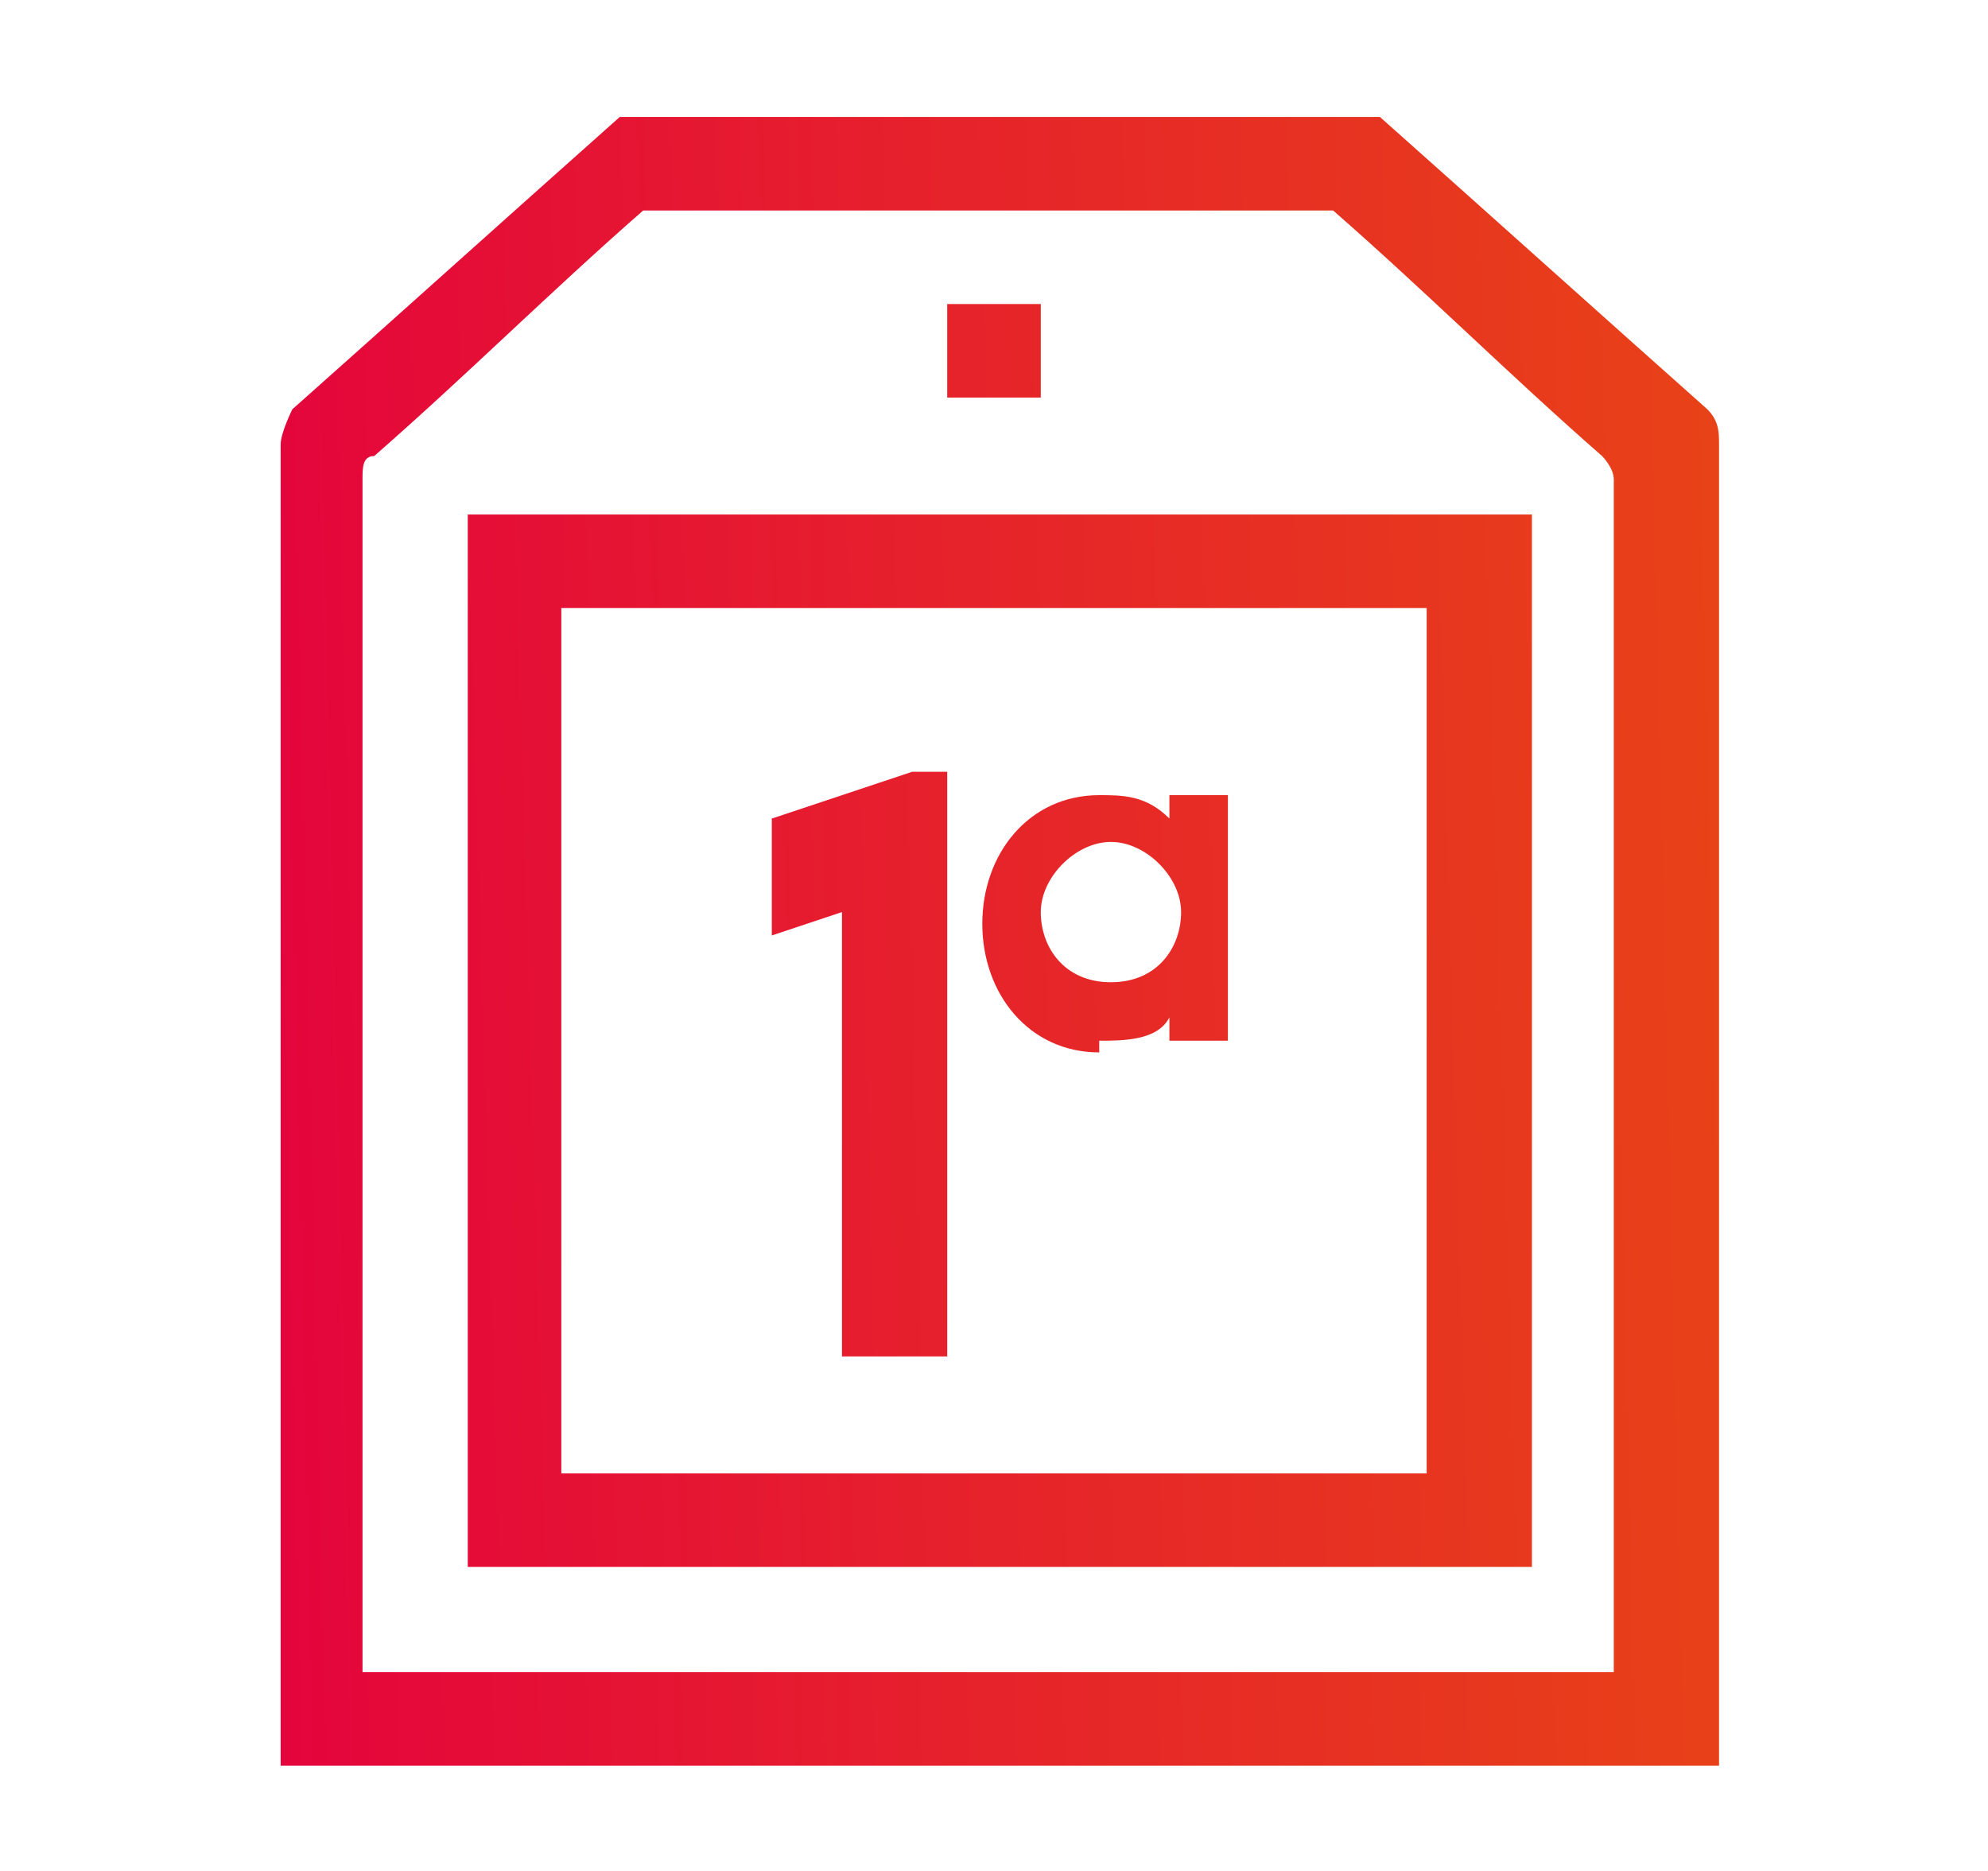 <svg viewBox="0 0 17 16" xmlns:xlink="http://www.w3.org/1999/xlink" version="1.1" xmlns="http://www.w3.org/2000/svg" data-name="Camada 1" id="Camada_1">
  <defs>
    <style>
      .cls-1 {
        fill: url(#Gradiente_sem_nome_2);
      }

      .cls-1, .cls-2, .cls-3, .cls-4, .cls-5 {
        stroke-width: 0px;
      }

      .cls-2 {
        fill: url(#Gradiente_sem_nome_2-4);
      }

      .cls-3 {
        fill: url(#Gradiente_sem_nome_2-2);
      }

      .cls-4 {
        fill: url(#Gradiente_sem_nome_2-5);
      }

      .cls-5 {
        fill: url(#Gradiente_sem_nome_2-3);
      }
    </style>
    <linearGradient gradientUnits="userSpaceOnUse" y2="7.8" x2="18.2" y1="8.2" x1="1.3" data-name="Gradiente sem nome 2" id="Gradiente_sem_nome_2">
      <stop stop-color="#e4003f" offset="0"></stop>
      <stop stop-color="#e9530e" offset="1"></stop>
    </linearGradient>
    <linearGradient xlink:href="#Gradiente_sem_nome_2" y2="8.6" x2="18.2" y1="9.1" x1="1.4" data-name="Gradiente sem nome 2" id="Gradiente_sem_nome_2-2"></linearGradient>
    <linearGradient xlink:href="#Gradiente_sem_nome_2" y2="2.7" x2="18.1" y1="3.2" x1="1.2" data-name="Gradiente sem nome 2" id="Gradiente_sem_nome_2-3"></linearGradient>
    <linearGradient xlink:href="#Gradiente_sem_nome_2" y2="8.9" x2="18.3" y1="9.3" x1="1.4" data-name="Gradiente sem nome 2" id="Gradiente_sem_nome_2-4"></linearGradient>
    <linearGradient xlink:href="#Gradiente_sem_nome_2" y2="7.5" x2="18.2" y1="8" x1="1.3" data-name="Gradiente sem nome 2" id="Gradiente_sem_nome_2-5"></linearGradient>
  </defs>
  <path d="M14.7,15.1c0,0,0-.1,0-.2,0-3.7,0-7.4,0-11.1,0-.1,0-.2-.1-.3-.9-.8-1.9-1.7-2.8-2.5,0,0-.1,0-.2,0-2,0-4.1,0-6.1,0,0,0-.2,0-.2,0-.9.8-1.9,1.7-2.8,2.5,0,0-.1.2-.1.3,0,3.7,0,7.4,0,11.1,0,0,0,.1,0,.2h12.4ZM3.2,3.9c.8-.7,1.5-1.4,2.3-2.1,0,0,.1,0,.2,0,1.8,0,3.6,0,5.5,0,0,0,.2,0,.2,0,.8.7,1.5,1.4,2.3,2.1,0,0,.1.1.1.2,0,3.3,0,6.7,0,10v.2H3.1v-.2c0-3.3,0-6.7,0-10,0-.1,0-.2.1-.2Z" class="cls-1"></path>
  <path d="M13,4.4H4v9h9.1V4.4ZM12.2,12.6h-7.4v-7.4h7.4v7.4Z" class="cls-3"></path>
  <path d="M8.9,2.6h-.8v.8h.8v-.8Z" class="cls-5"></path>
  <polygon points="7.2 11.6 8.1 11.6 8.1 6.6 7.8 6.6 6.6 7 6.6 8 7.2 7.8 7.2 11.6" class="cls-2"></polygon>
  <path d="M9.4,8.9c.2,0,.5,0,.6-.2v.2h.5v-2.1h-.5v.2c-.2-.2-.4-.2-.6-.2-.6,0-1,.5-1,1.1s.4,1.1,1,1.1ZM8.9,7.8c0-.3.3-.6.6-.6s.6.3.6.6-.2.6-.6.6-.6-.3-.6-.6Z" class="cls-4"></path>
</svg>